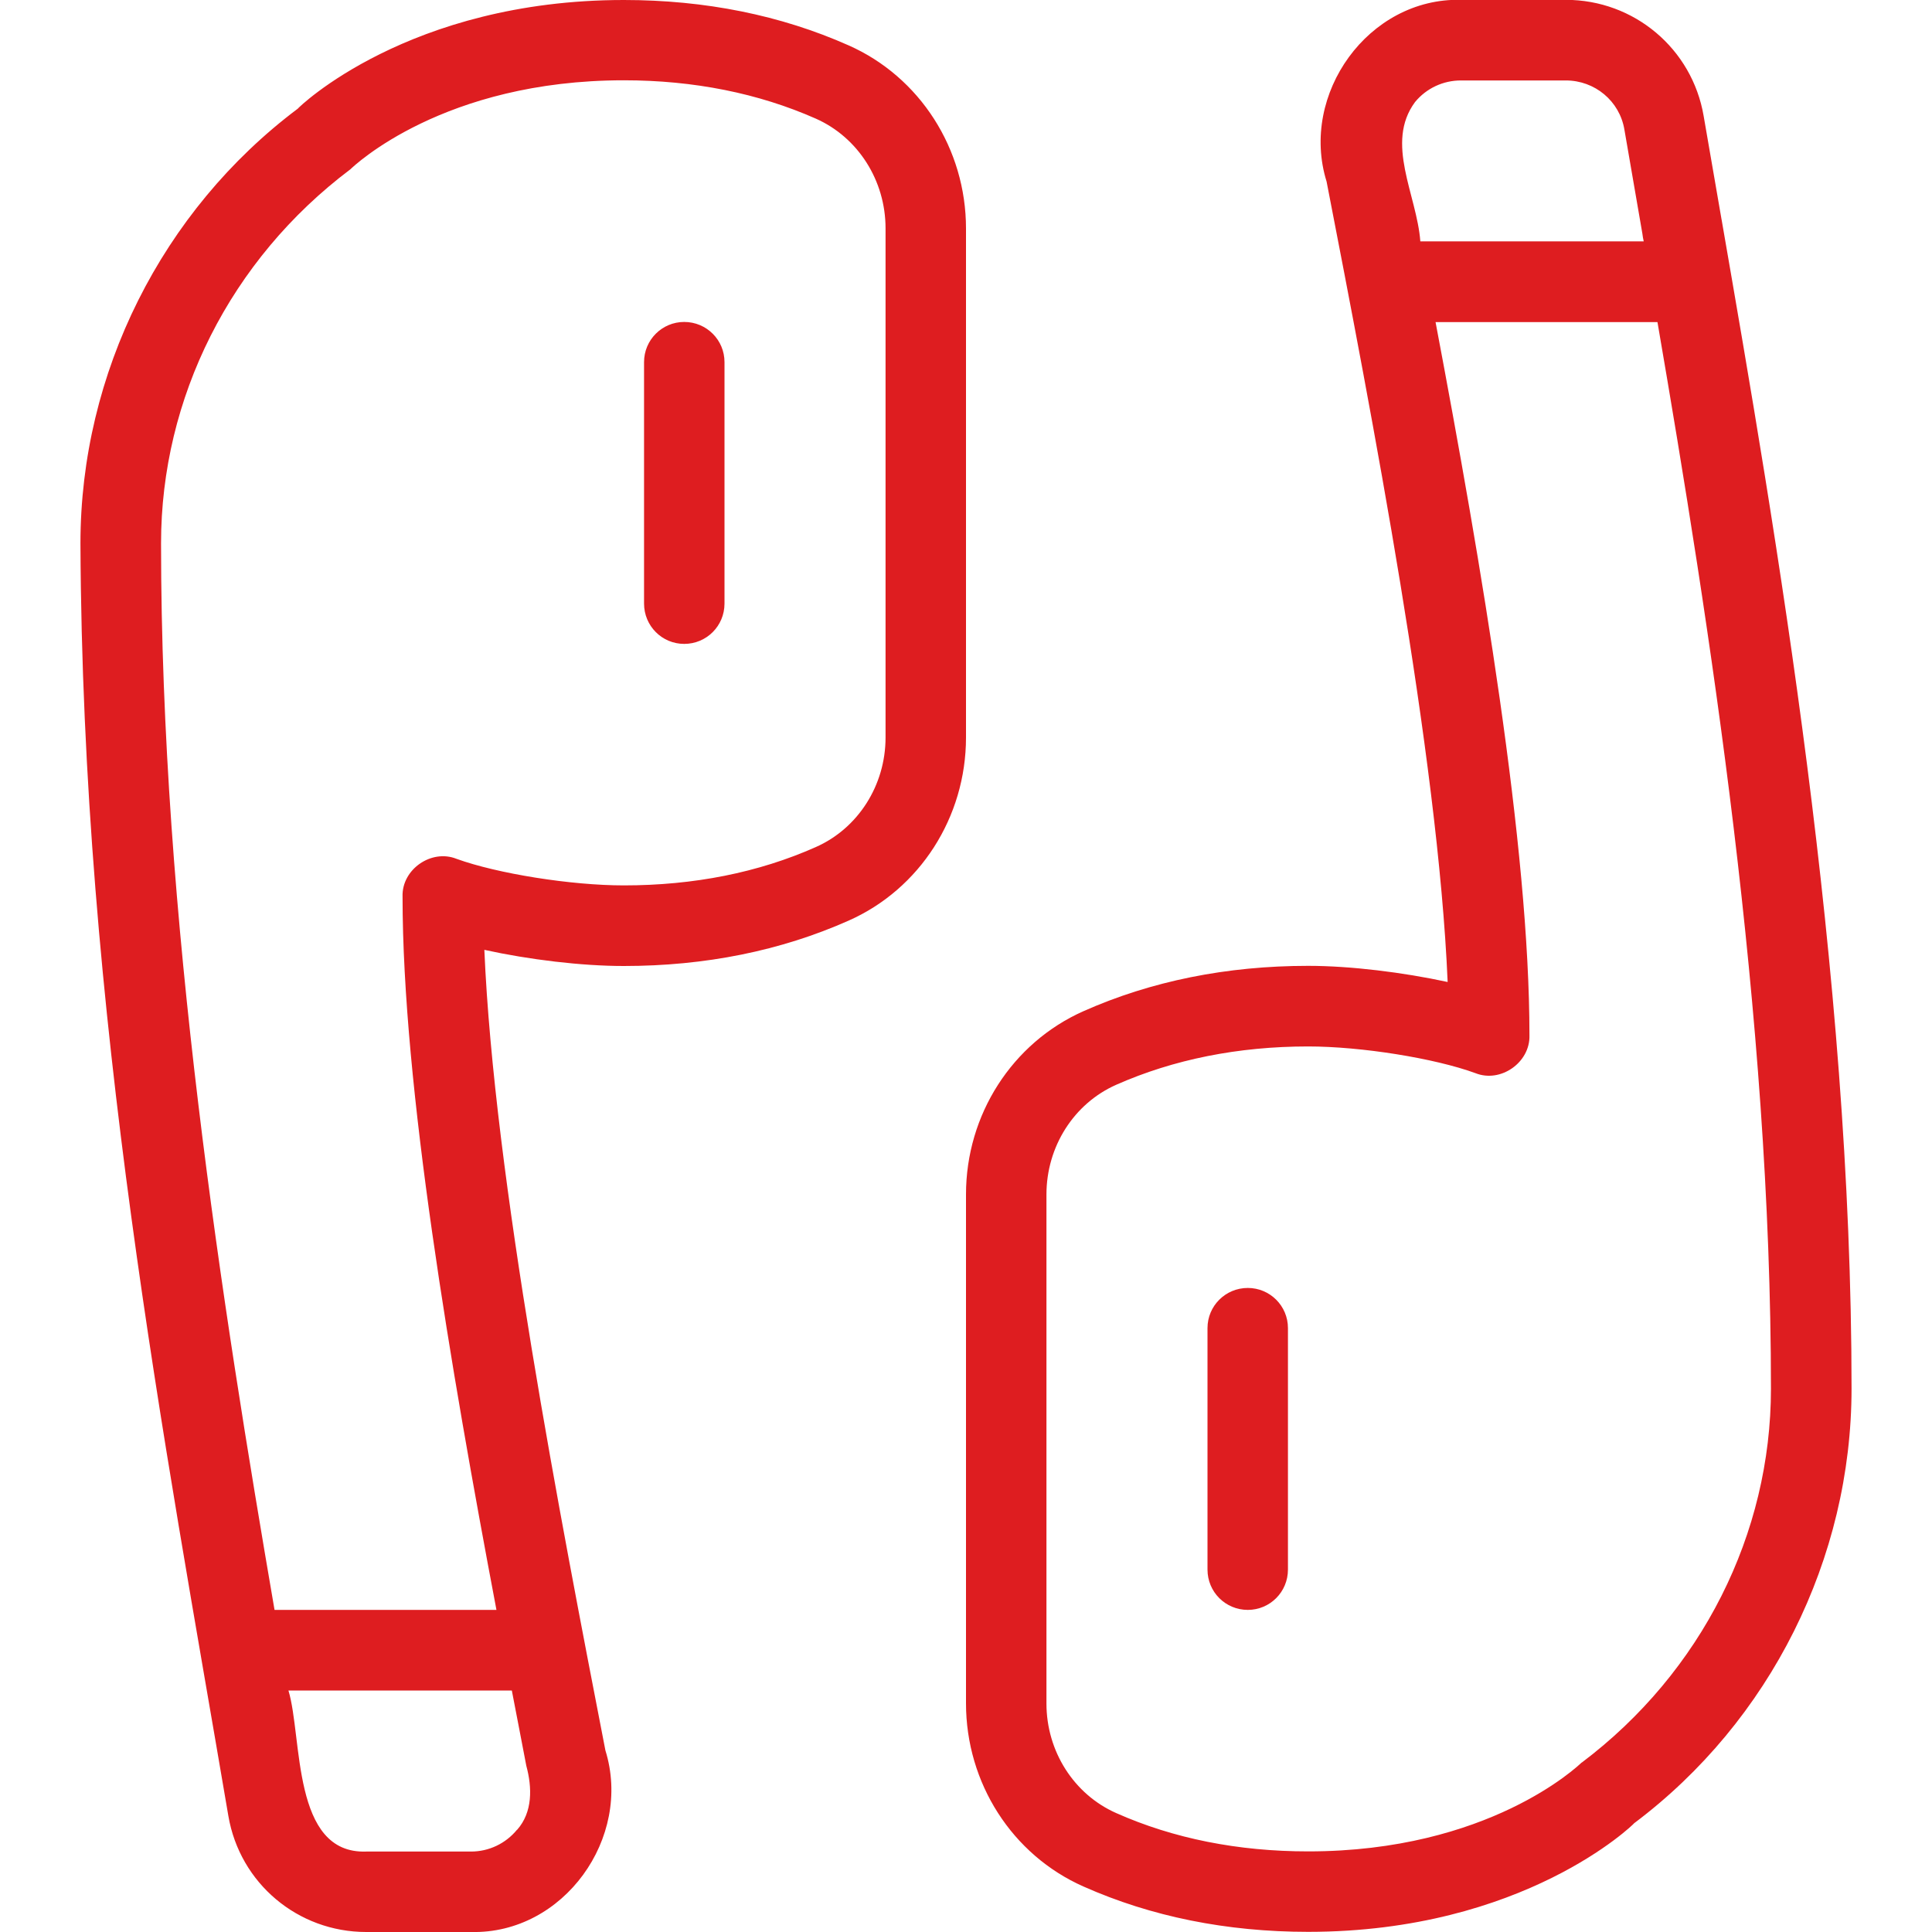 <?xml version="1.0" encoding="UTF-8"?>
<svg xmlns="http://www.w3.org/2000/svg" xmlns:xlink="http://www.w3.org/1999/xlink" width="50px" height="50px" viewBox="0 0 50 50" version="1.1">
<g id="surface1">
<path style=" stroke:none;fill-rule:nonzero;fill:rgb(87.059%,11.373%,12.549%);fill-opacity:1;" d="M 25 5.914 C 25 3.852 23.805 1.988 21.957 1.172 C 20.207 0.395 18.254 0 16.145 0 C 10.57 0 7.715 2.789 7.707 2.812 C 4.188 5.453 2.082 9.66 2.082 14.062 C 2.133 26.297 4.258 37.277 5.91 46.996 C 6.207 48.738 7.707 50 9.477 50 L 12.191 50 C 14.586 50.059 16.371 47.559 15.668 45.301 C 14.504 39.297 12.785 30.457 12.535 24.582 C 13.691 24.836 15.047 25 16.145 25 C 18.254 25 20.207 24.605 21.957 23.828 C 23.805 23.012 25 21.148 25 19.086 Z M 13.379 47.355 C 13.086 47.711 12.652 47.918 12.191 47.918 L 9.477 47.918 C 7.547 47.988 7.832 44.965 7.465 43.75 L 13.246 43.75 C 13.371 44.41 13.504 45.074 13.621 45.699 C 13.773 46.258 13.789 46.898 13.383 47.355 Z M 22.918 19.086 C 22.918 20.324 22.207 21.438 21.113 21.922 C 19.629 22.582 17.957 22.914 16.145 22.914 C 14.773 22.914 12.871 22.609 11.816 22.227 C 11.164 21.965 10.395 22.5 10.418 23.203 C 10.418 28.102 11.656 35.363 12.848 41.664 L 7.105 41.664 C 5.758 33.82 4.168 23.773 4.168 14.059 C 4.168 10.305 5.957 6.723 9.066 4.383 C 9.164 4.289 11.48 2.078 16.145 2.078 C 17.957 2.078 19.629 2.414 21.113 3.07 C 22.207 3.555 22.918 4.672 22.918 5.91 Z M 18.75 9.371 L 18.75 15.621 C 18.75 16.199 18.285 16.664 17.707 16.664 C 17.133 16.664 16.668 16.199 16.668 15.621 L 16.668 9.371 C 16.668 8.797 17.133 8.332 17.707 8.332 C 18.285 8.332 18.75 8.797 18.75 9.371 Z M 44.555 5.688 L 44.09 3 C 43.793 1.262 42.293 -0.004 40.523 -0.004 L 37.809 -0.004 C 35.414 -0.062 33.629 2.438 34.332 4.699 C 35.496 10.703 37.215 19.543 37.465 25.414 C 36.309 25.164 34.953 24.996 33.855 24.996 C 31.746 24.996 29.793 25.391 28.043 26.168 C 26.195 26.988 25 28.848 25 30.91 L 25 44.082 C 25 46.145 26.195 48.008 28.043 48.824 C 29.793 49.602 31.746 49.996 33.855 49.996 C 39.43 49.996 42.285 47.207 42.293 47.184 C 45.812 44.543 47.918 40.336 47.918 35.934 C 47.918 25.074 45.973 13.867 44.555 5.684 Z M 36.621 2.641 C 36.914 2.285 37.348 2.082 37.809 2.082 L 40.523 2.082 C 41.273 2.082 41.914 2.613 42.039 3.352 L 42.504 6.043 C 42.512 6.105 42.523 6.18 42.539 6.246 L 36.758 6.246 C 36.668 5.043 35.836 3.703 36.621 2.641 Z M 40.934 45.613 C 40.836 45.707 38.52 47.914 33.855 47.914 C 32.043 47.914 30.371 47.582 28.887 46.922 C 27.793 46.438 27.082 45.324 27.082 44.086 L 27.082 30.914 C 27.082 29.672 27.793 28.559 28.887 28.074 C 30.371 27.418 32.043 27.082 33.855 27.082 C 35.227 27.082 37.129 27.387 38.184 27.773 C 38.836 28.035 39.602 27.496 39.582 26.797 C 39.582 21.898 38.344 14.637 37.152 8.336 L 42.895 8.336 C 44.242 16.18 45.832 26.223 45.832 35.941 C 45.832 39.691 44.043 43.273 40.934 45.617 Z M 33.332 34.371 L 33.332 40.621 C 33.332 41.199 32.867 41.664 32.293 41.664 C 31.715 41.664 31.25 41.199 31.25 40.621 L 31.25 34.371 C 31.25 33.797 31.715 33.332 32.293 33.332 C 32.867 33.332 33.332 33.797 33.332 34.371 Z M 33.332 34.371 "/>
</g>
</svg>
